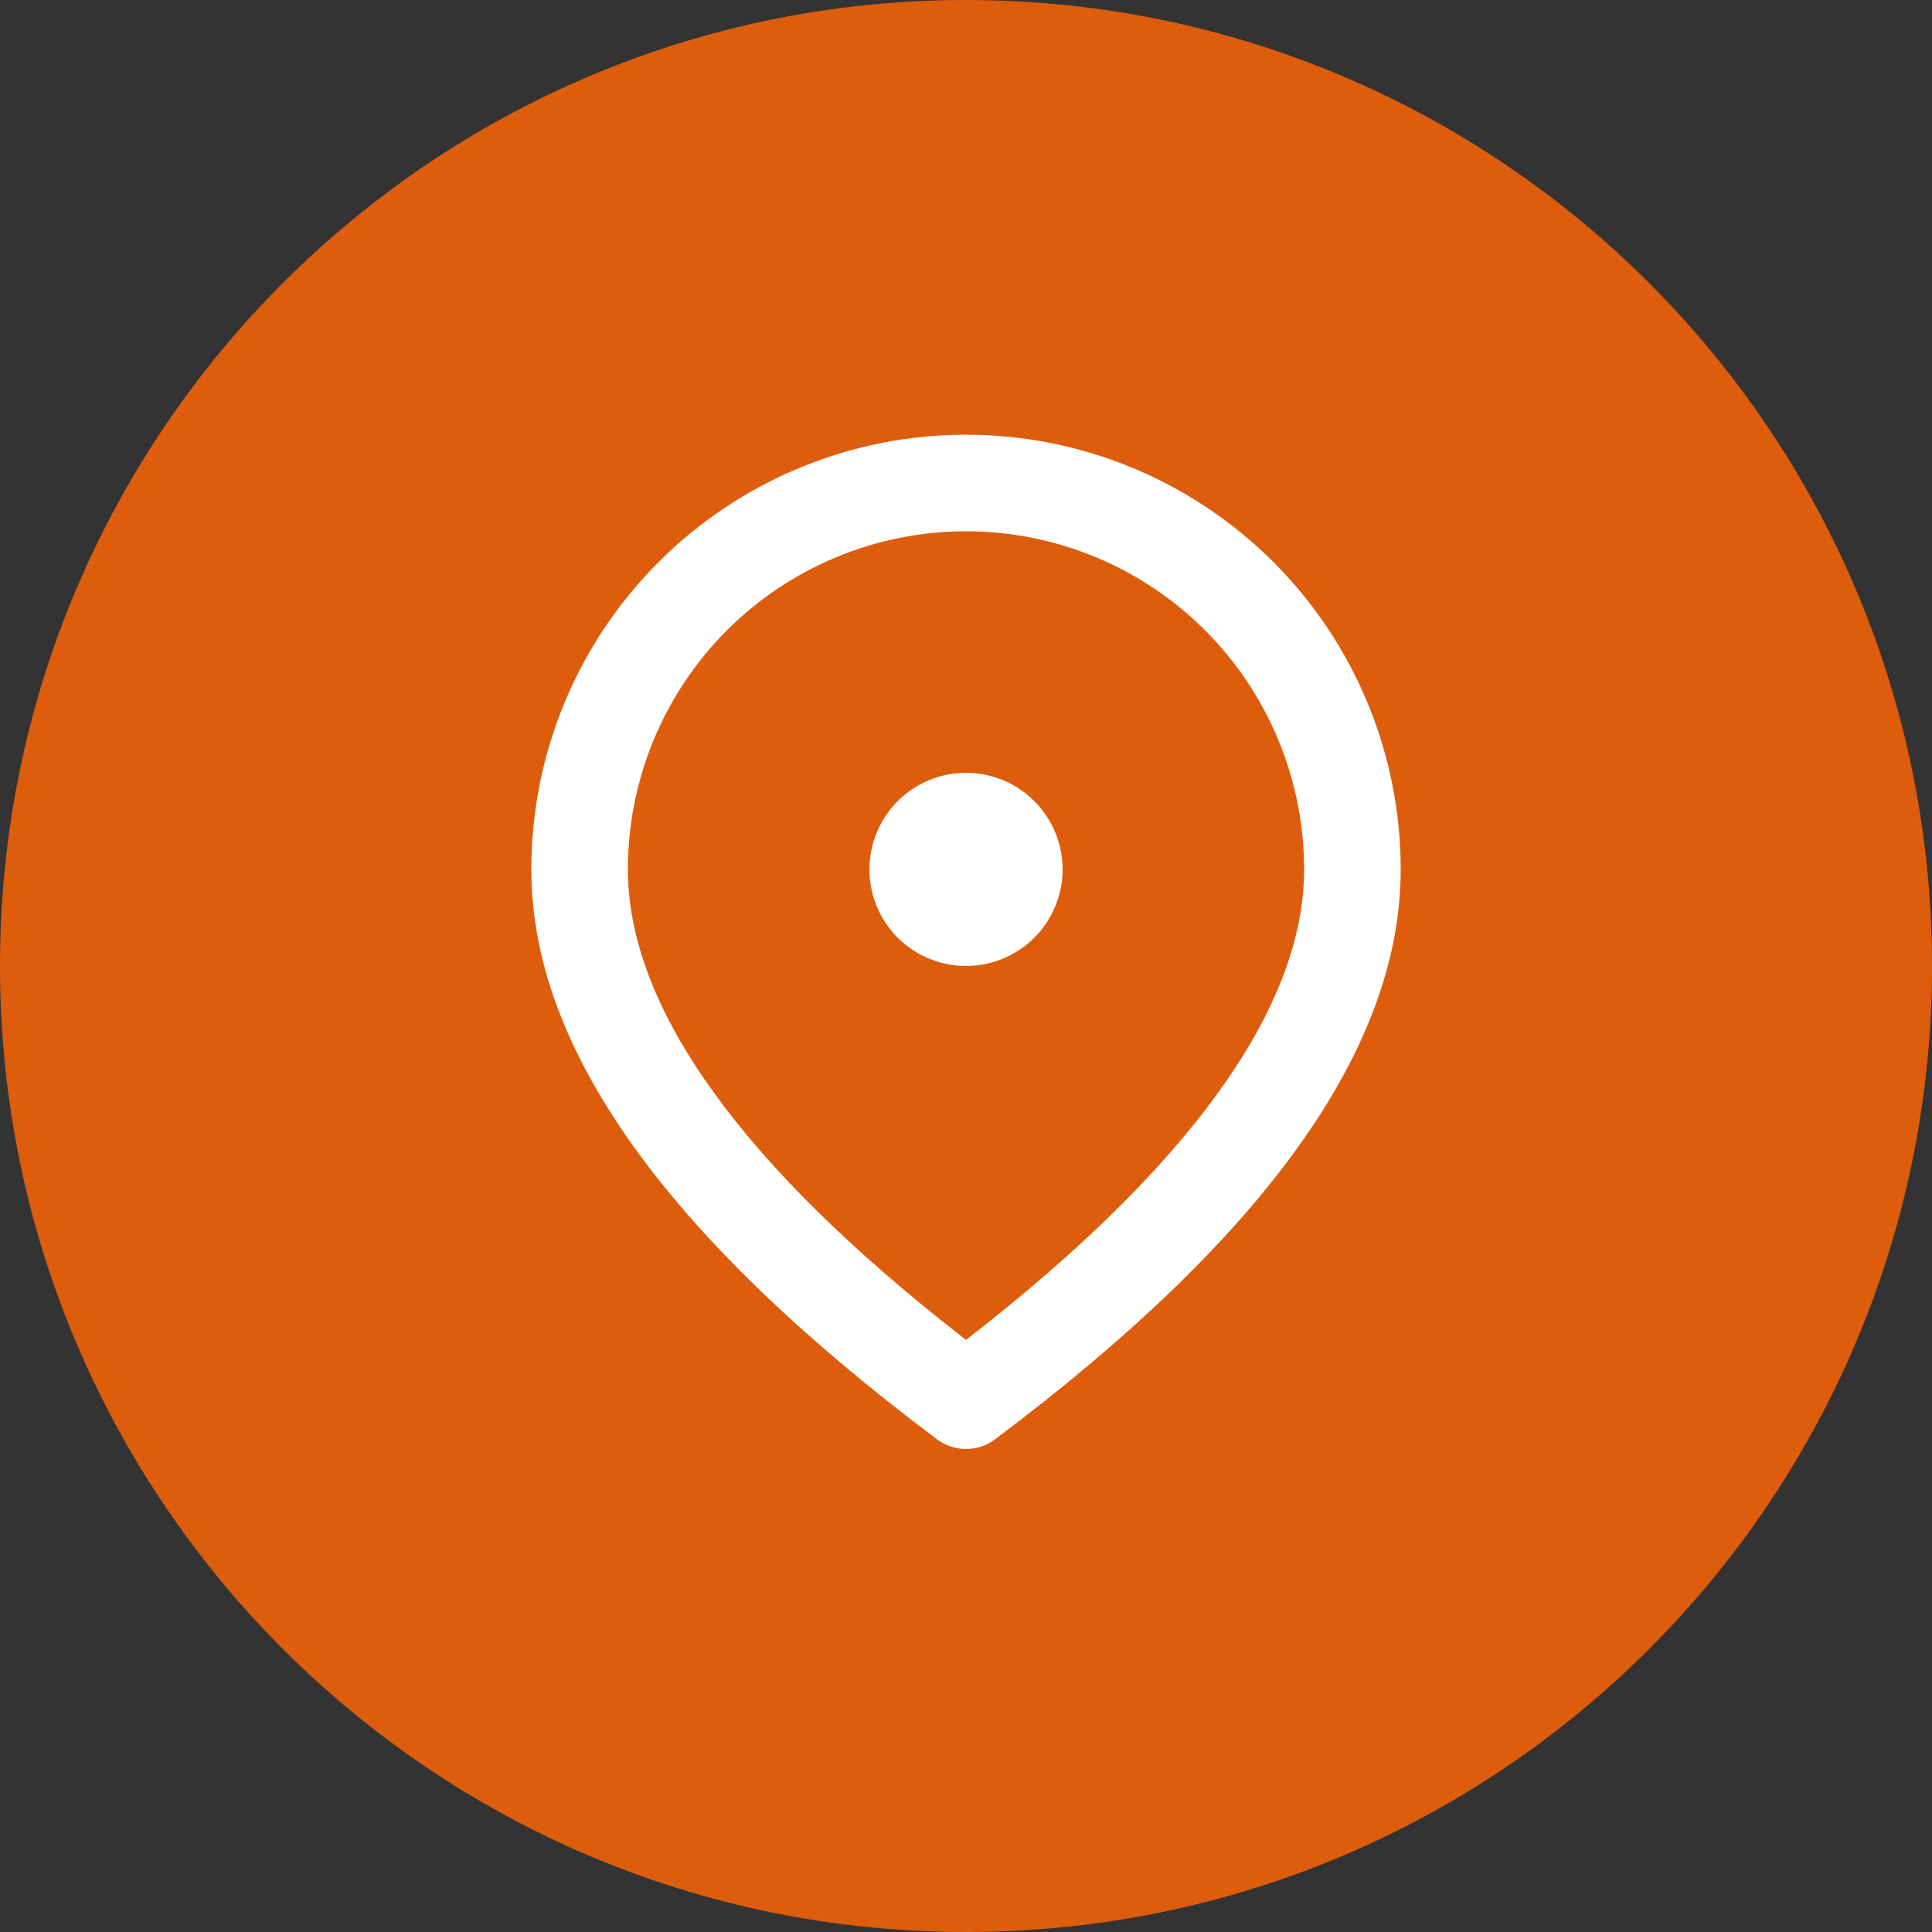 <?xml version="1.0" encoding="UTF-8"?> <svg xmlns="http://www.w3.org/2000/svg" width="40" height="40" viewBox="0 0 40 40" fill="none"><rect x="0" y="0" width="40" height="40" fill="#333333" stroke="none"/> <g clip-path="url(#clip0_12_19)"> <path d="M20 40C31.046 40 40 31.046 40 20C40 8.954 31.046 0 20 0C8.954 0 0 8.954 0 20C0 31.046 8.954 40 20 40Z" fill="#DD5D0D"></path> <path d="M20 9C22.387 9 24.676 9.948 26.364 11.636C28.052 13.324 29 15.613 29 18C29 21.726 26.16 25.63 20.6 29.8C20.427 29.93 20.216 30 20 30C19.784 30 19.573 29.93 19.4 29.8C13.84 25.63 11 21.726 11 18C11 15.613 11.948 13.324 13.636 11.636C15.324 9.948 17.613 9 20 9ZM20 11C18.143 11 16.363 11.738 15.05 13.05C13.738 14.363 13 16.143 13 18C13 20.71 15.118 23.836 19.448 27.306L20 27.742L20.552 27.306C24.882 23.836 27 20.71 27 18C27 16.143 26.262 14.363 24.95 13.05C23.637 11.738 21.857 11 20 11ZM20 16C20.53 16 21.039 16.211 21.414 16.586C21.789 16.961 22 17.47 22 18C22 18.53 21.789 19.039 21.414 19.414C21.039 19.789 20.53 20 20 20C19.47 20 18.961 19.789 18.586 19.414C18.211 19.039 18 18.53 18 18C18 17.47 18.211 16.961 18.586 16.586C18.961 16.211 19.47 16 20 16Z" fill="white"></path> </g> <defs> <clipPath id="clip0_12_19"> <rect width="40" height="40" fill="white"></rect> </clipPath> </defs> </svg> 